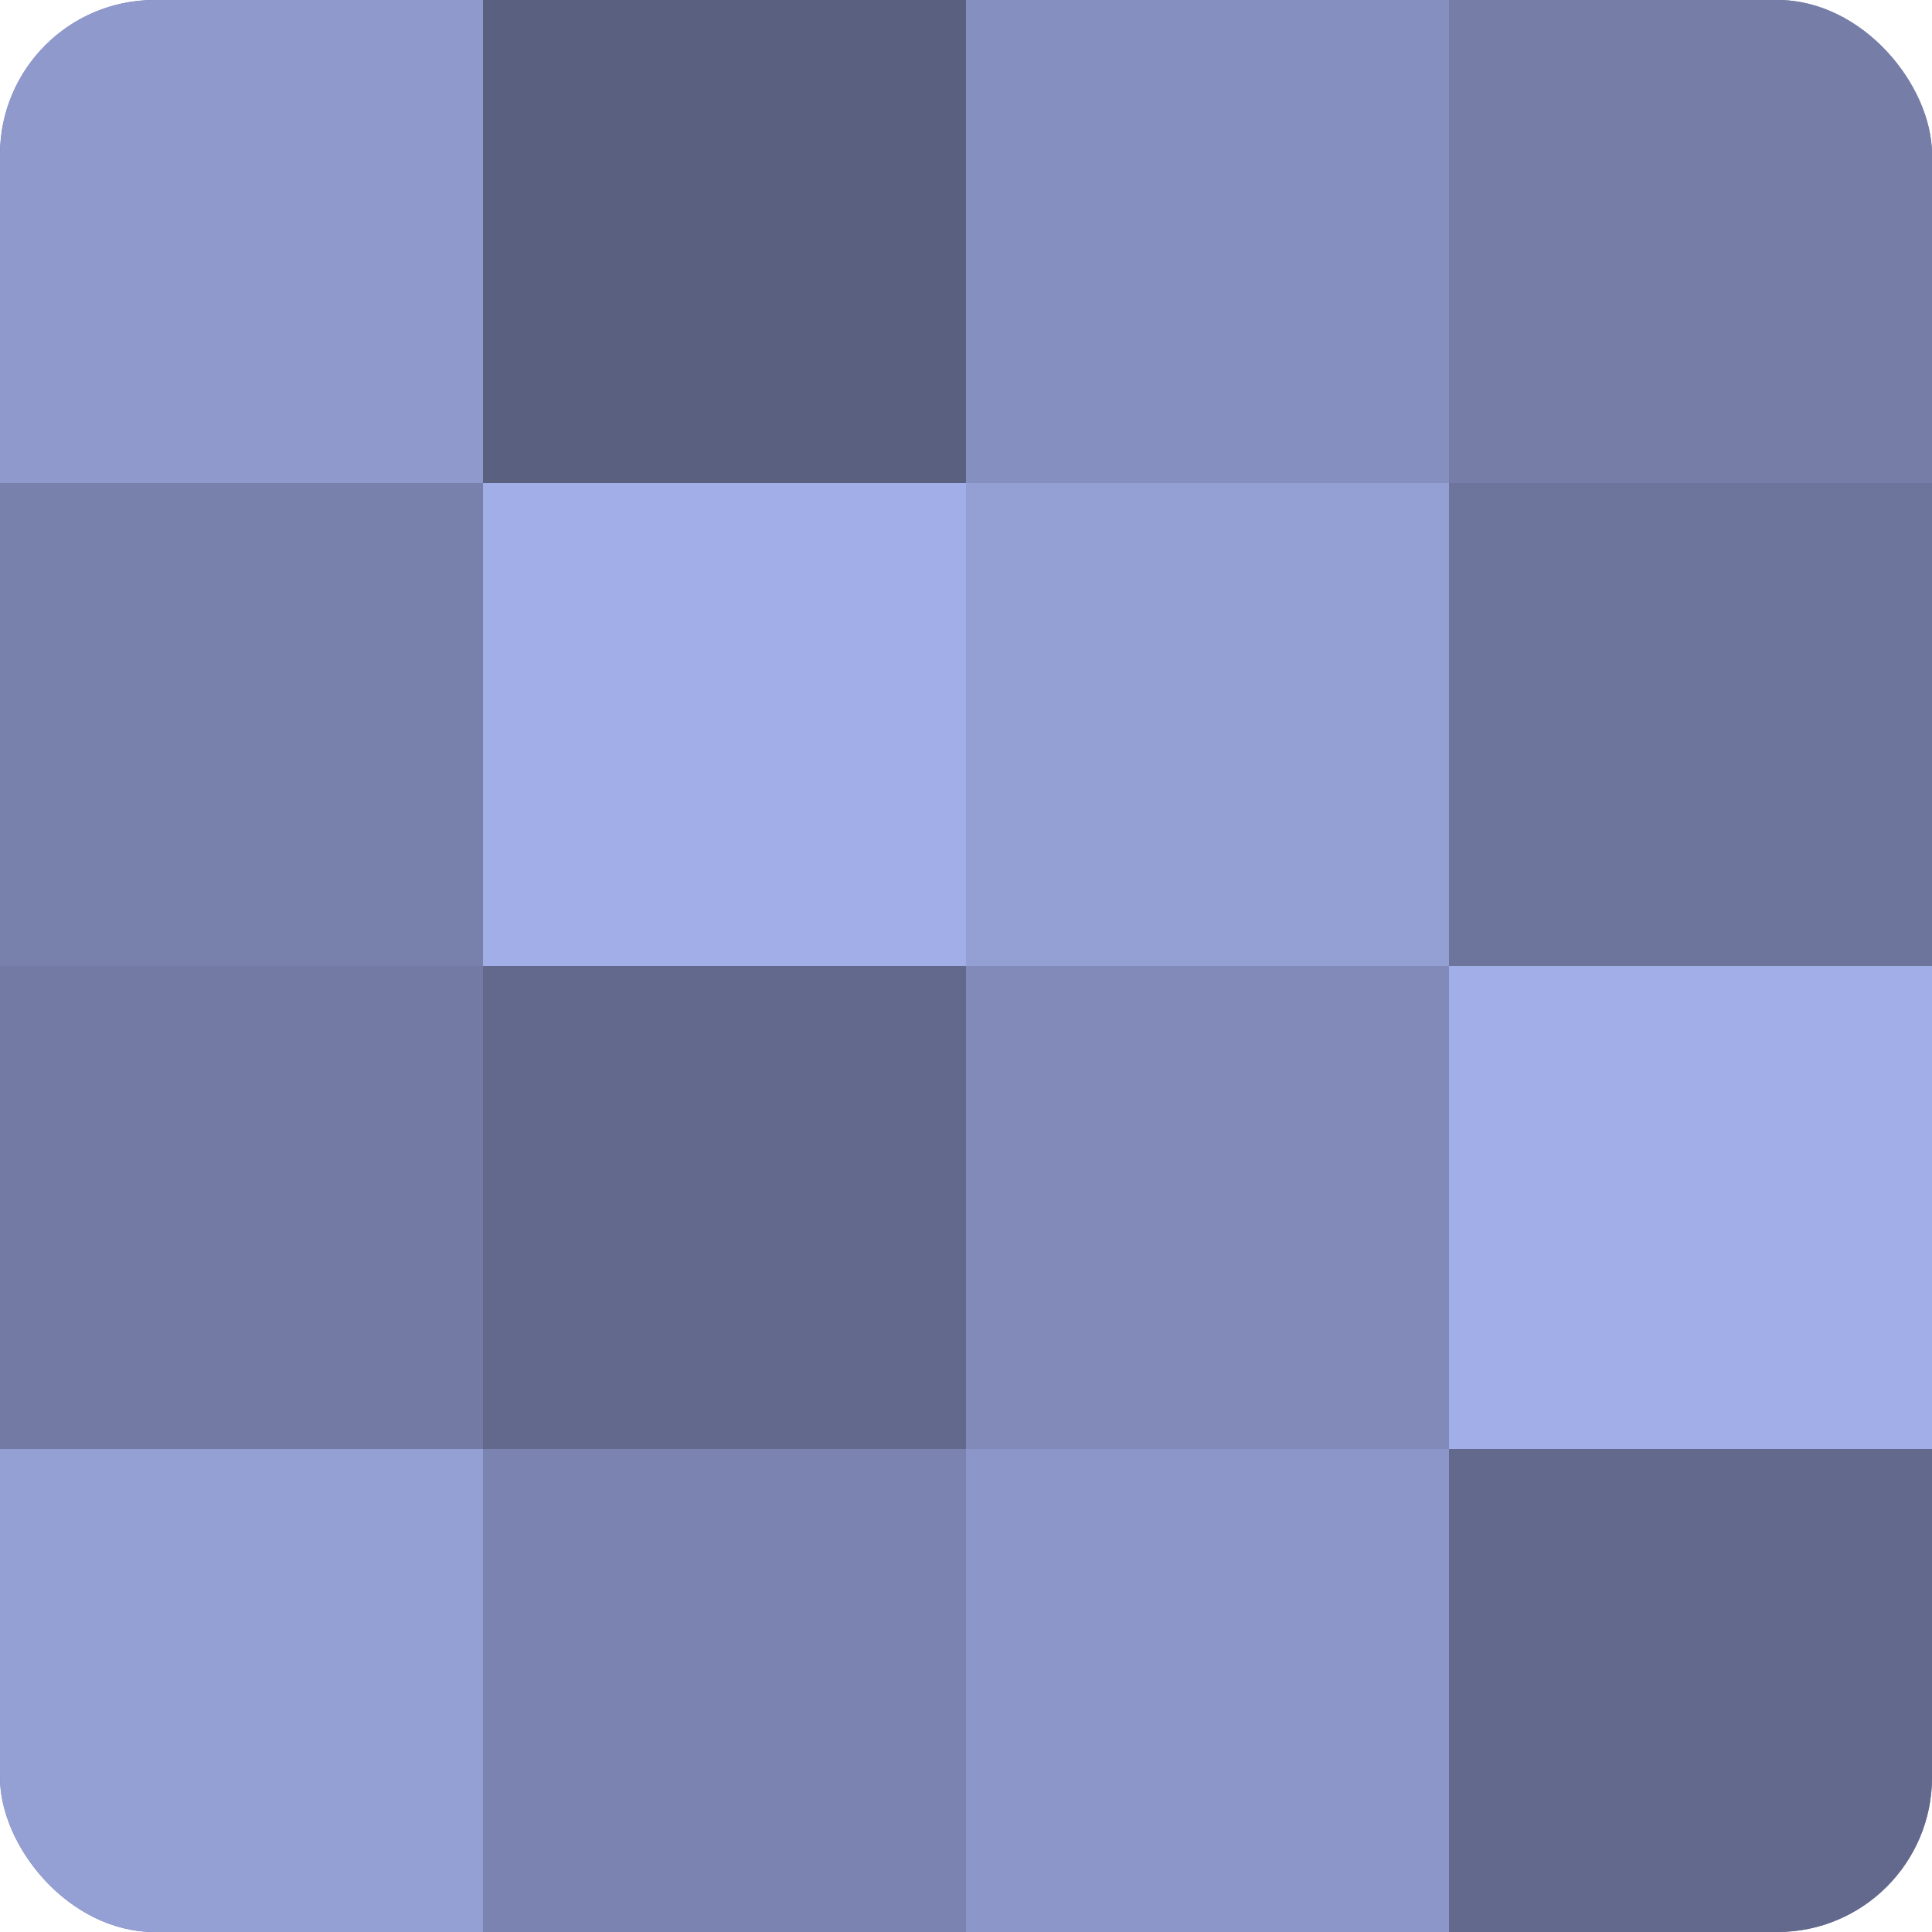 <?xml version="1.0" encoding="UTF-8"?>
<svg xmlns="http://www.w3.org/2000/svg" width="60" height="60" viewBox="0 0 100 100" preserveAspectRatio="xMidYMid meet"><defs><clipPath id="c" width="100" height="100"><rect width="100" height="100" rx="8" ry="8"/></clipPath></defs><g clip-path="url(#c)"><rect width="100" height="100" fill="#7078a0"/><rect width="25" height="25" fill="#8f99cc"/><rect y="25" width="25" height="25" fill="#7881ac"/><rect y="50" width="25" height="25" fill="#737ba4"/><rect y="75" width="25" height="25" fill="#949fd4"/><rect x="25" width="25" height="25" fill="#5a6080"/><rect x="25" y="25" width="25" height="25" fill="#a2aee8"/><rect x="25" y="50" width="25" height="25" fill="#62698c"/><rect x="25" y="75" width="25" height="25" fill="#7b84b0"/><rect x="50" width="25" height="25" fill="#8690c0"/><rect x="50" y="25" width="25" height="25" fill="#949fd4"/><rect x="50" y="50" width="25" height="25" fill="#818ab8"/><rect x="50" y="75" width="25" height="25" fill="#8c96c8"/><rect x="75" width="25" height="25" fill="#767ea8"/><rect x="75" y="25" width="25" height="25" fill="#6d759c"/><rect x="75" y="50" width="25" height="25" fill="#a2aee8"/><rect x="75" y="75" width="25" height="25" fill="#62698c"/></g></svg>
